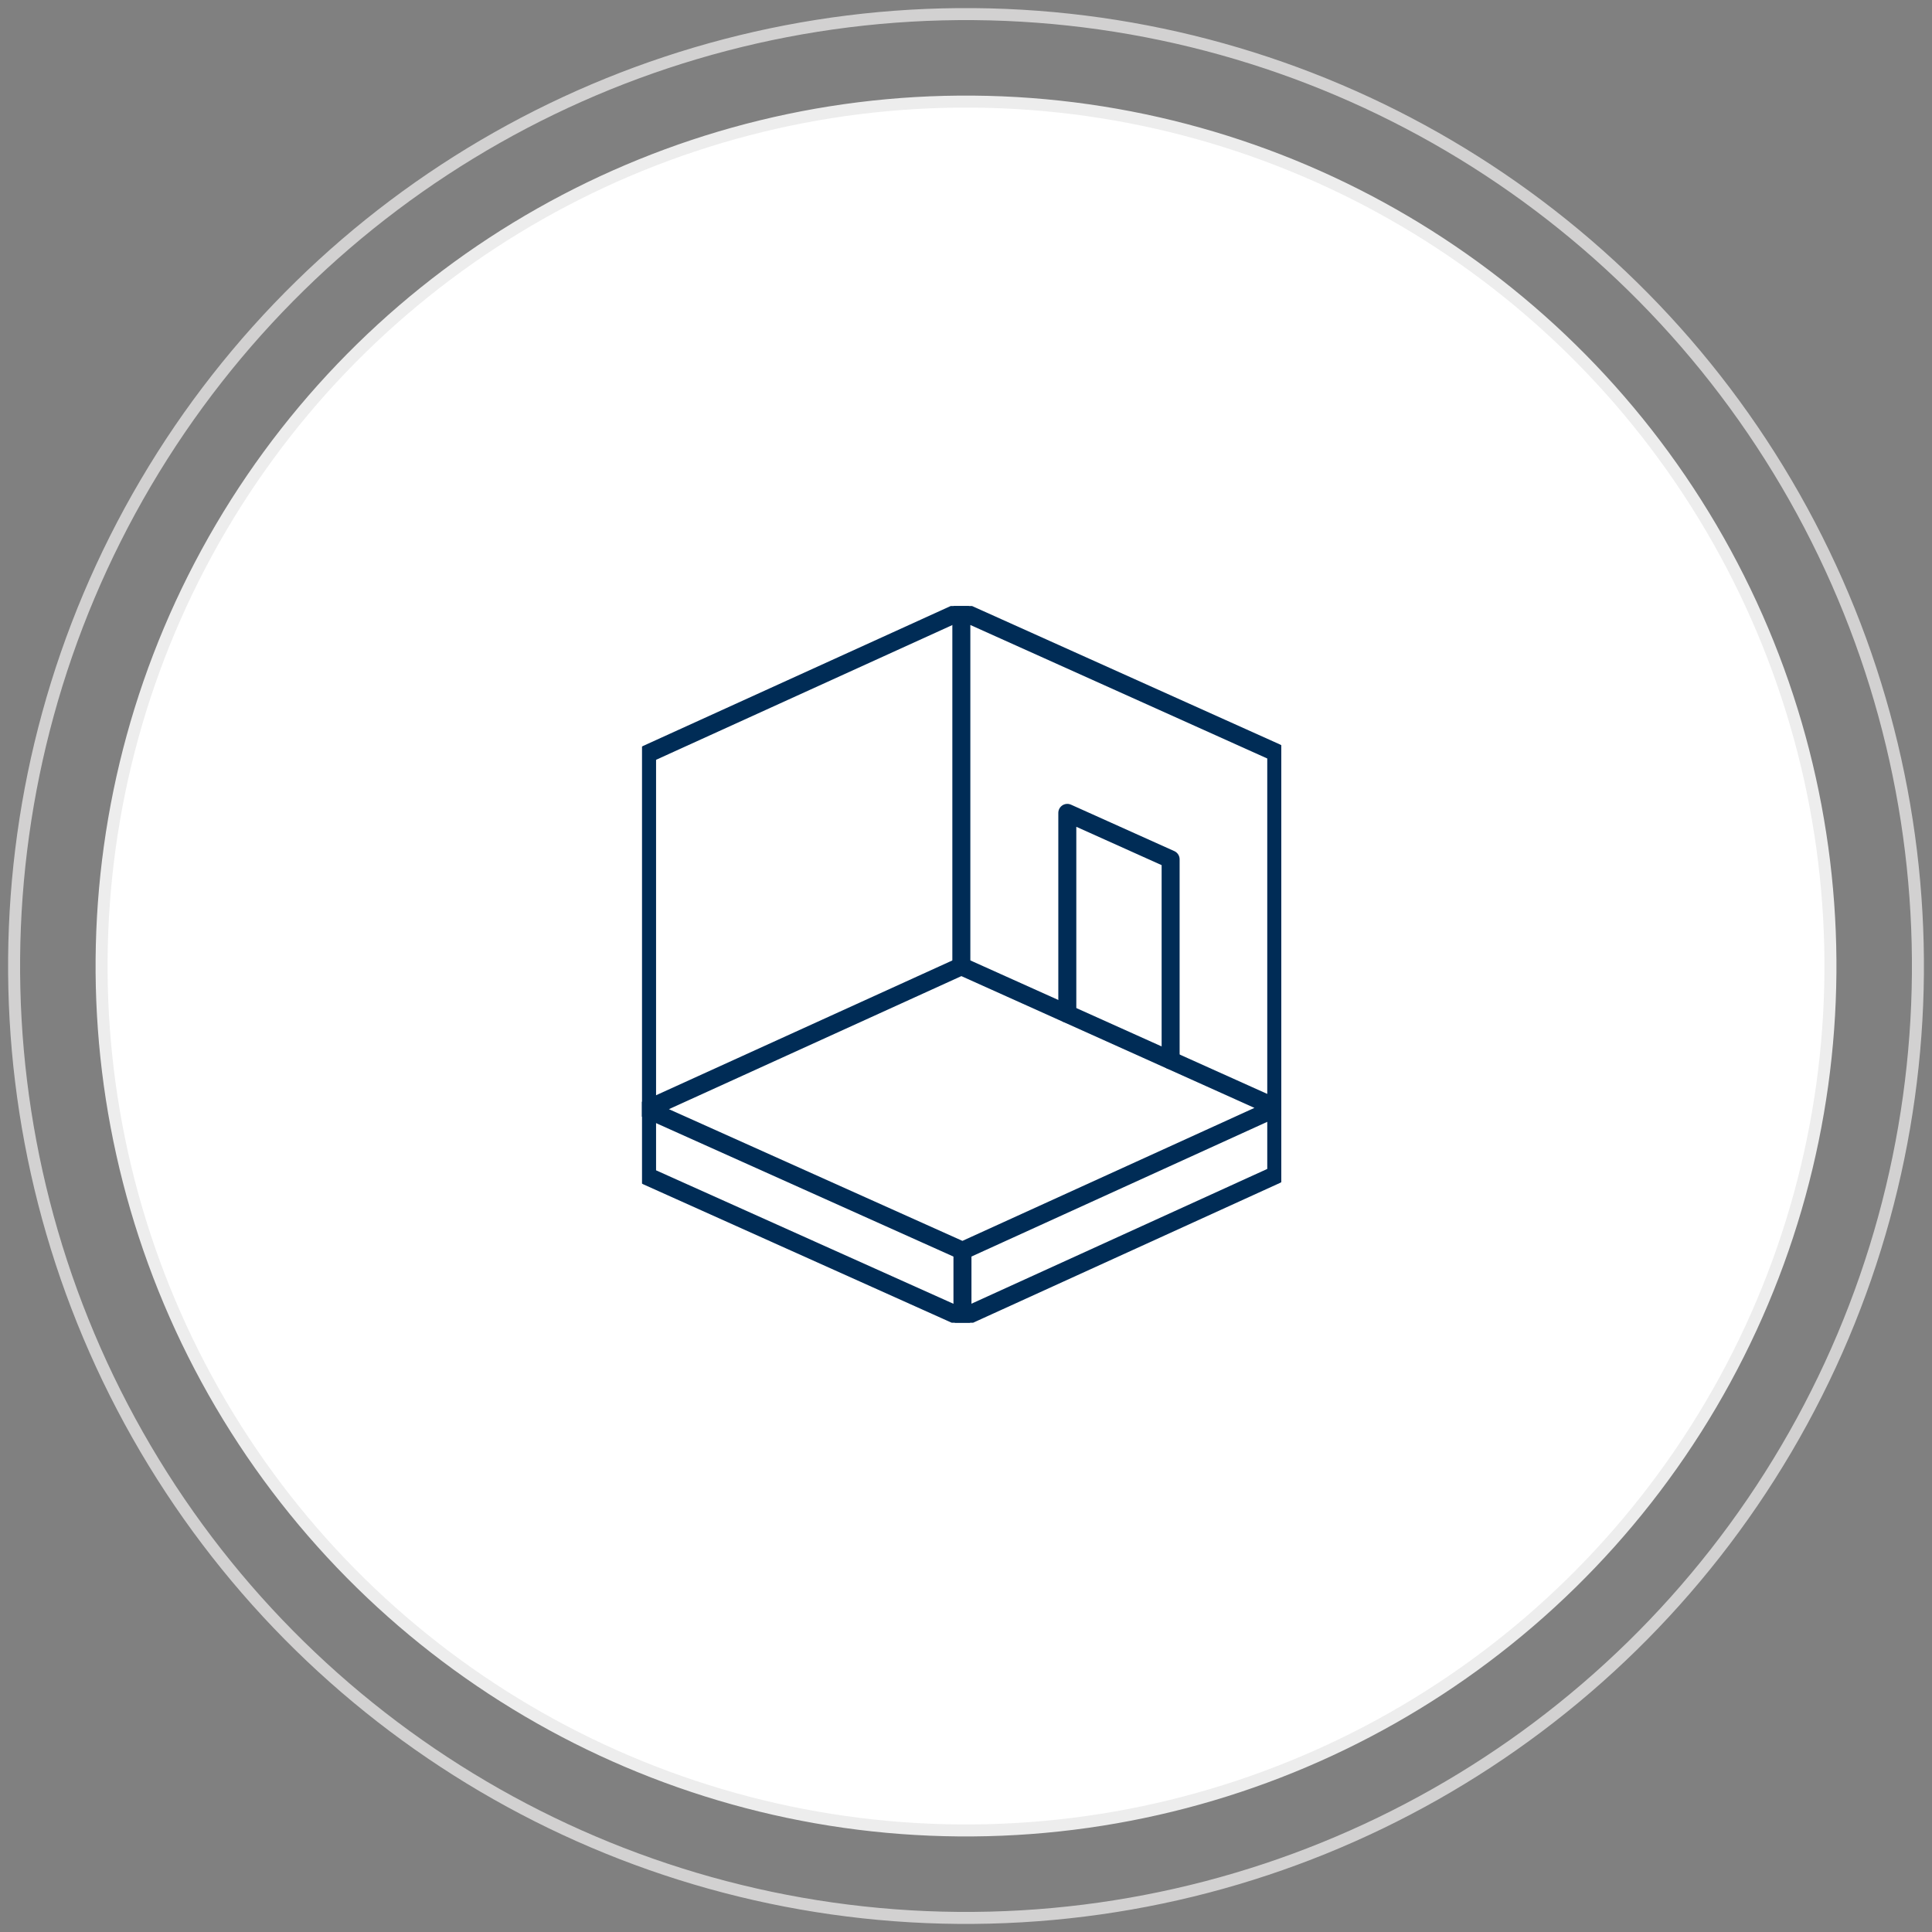 <svg xmlns="http://www.w3.org/2000/svg" xmlns:xlink="http://www.w3.org/1999/xlink" width="161.008" height="161.009" viewBox="0 0 161.008 161.009"><rect x="0" y="0" width="161.008" height="161.009" fill="#808080" stroke="none"/><defs><clipPath id="a"><rect width="53.276" height="59.73" fill="none" stroke="#002c56" stroke-width="1.5"/></clipPath></defs><g transform="translate(-859.496 -879.496)"><g transform="translate(860 880)"><ellipse cx="72.04" cy="72.04" rx="72.04" ry="72.04" transform="translate(7.353 151.428) rotate(-89.514)" fill="#fff" stroke="#ededed" stroke-width="1"/><ellipse cx="79.331" cy="79.331" rx="79.331" ry="79.331" transform="translate(0 158.656) rotate(-89.514)" fill="none" stroke="#d2d1d1" stroke-width="1"/></g><g transform="translate(913 930)"><g clip-path="url(#a)"><path d="M26.784,59.394.5,47.6,26.692,35.684l26.244,11.8Z" transform="translate(-0.079 -5.664)" fill="none" stroke="#002c56" stroke-linecap="round" stroke-linejoin="round" stroke-width="1.5"/><path d="M31.633,30.1V.5L57.877,12.3V41.9" transform="translate(-5.021 -0.079)" fill="none" stroke="#002c56" stroke-linecap="round" stroke-linejoin="round" stroke-width="1.5"/></g><path d="M42.131,37.235V20.492l8.61,3.87V41.105" transform="translate(-6.688 -3.253)" fill="none" stroke="#002c56" stroke-linecap="round" stroke-linejoin="round" stroke-width="1.5"/><g clip-path="url(#a)"><path d="M.5,42.013v-29.6L26.691.5" transform="translate(-0.079 -0.079)" fill="none" stroke="#002c56" stroke-linecap="round" stroke-linejoin="round" stroke-width="1.5"/><path d="M26.784,61.642v5.579L.5,55.425V49.846" transform="translate(-0.079 -7.912)" fill="none" stroke="#002c56" stroke-linecap="round" stroke-linejoin="round" stroke-width="1.5"/><path d="M31.743,67.2,57.895,55.285V49.706" transform="translate(-5.039 -7.89)" fill="none" stroke="#002c56" stroke-linecap="round" stroke-linejoin="round" stroke-width="1.5"/></g></g></g></svg>